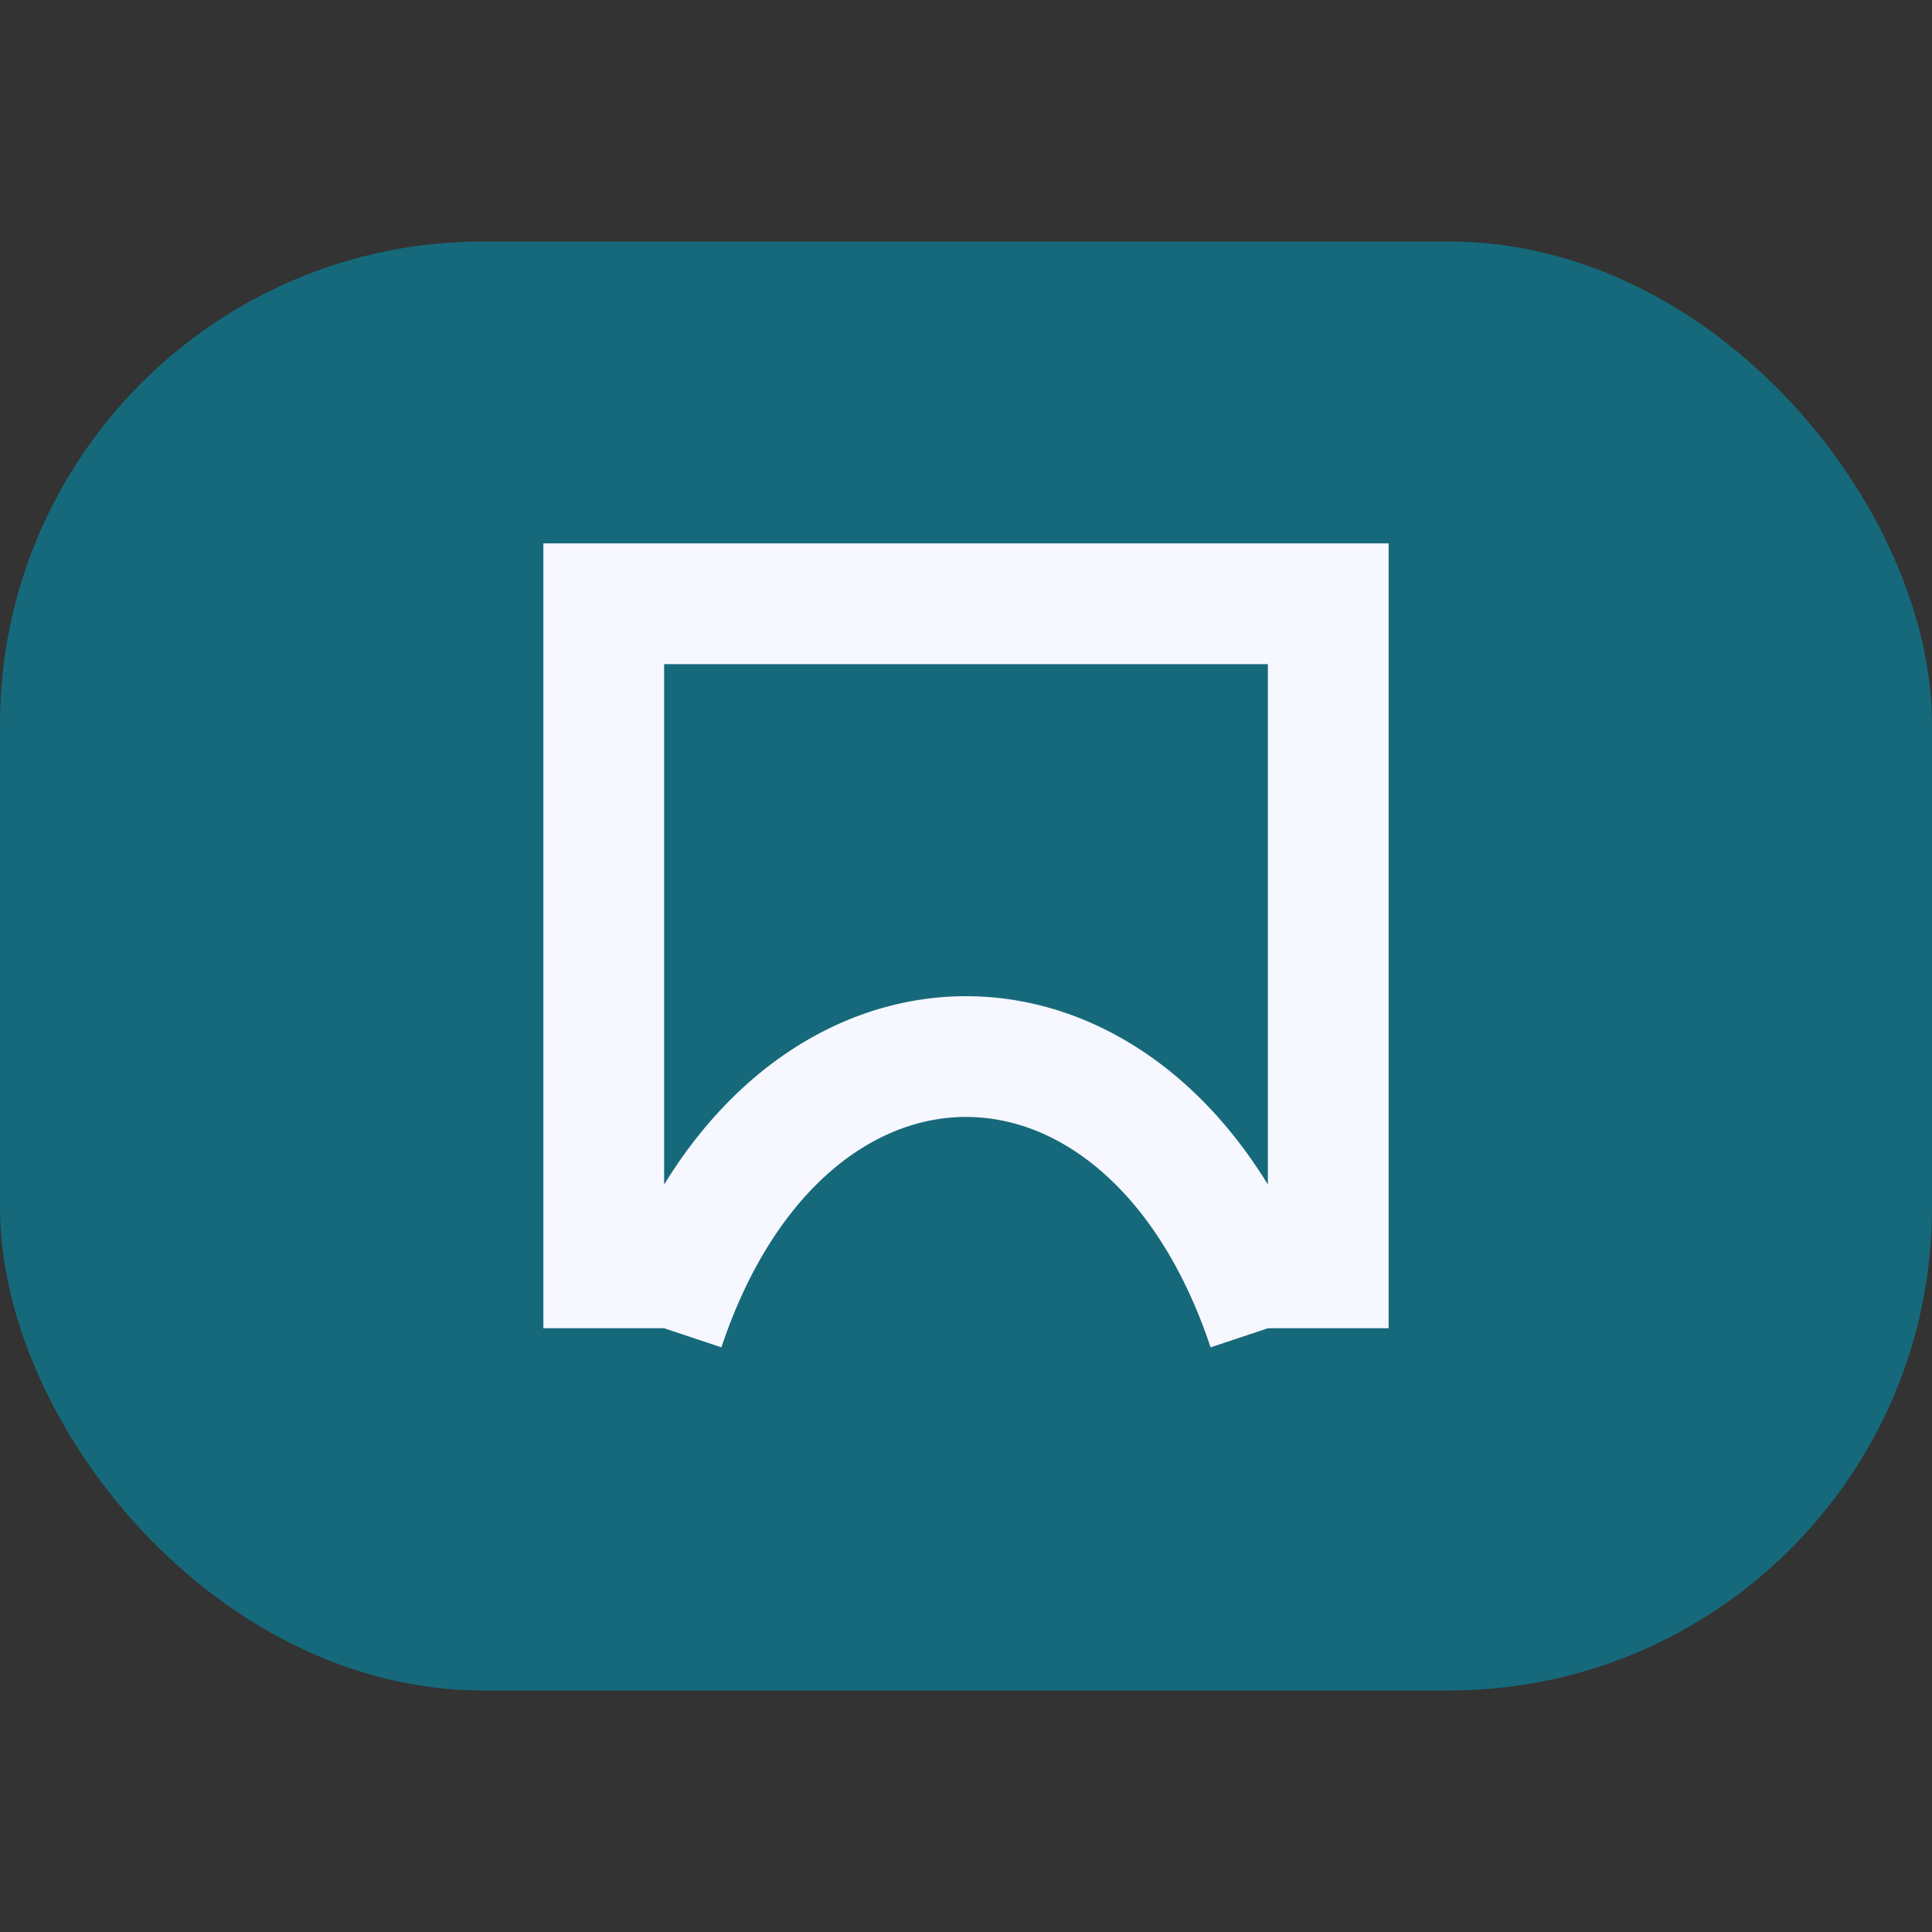 <?xml version="1.0" encoding="UTF-8"?>
<svg xmlns="http://www.w3.org/2000/svg" width="32" height="32" viewBox="0 0 32 32"><rect x="0" y="0" width="32" height="32" fill="#333333" stroke="none"/><rect x="0" y="4" width="32" height="24" rx="8" fill="#16697A"/><path d="M10 22V10h12v12M11 22c2-6 8-6 10 0" fill="none" stroke="#F7F7FF" stroke-width="2"/></svg>